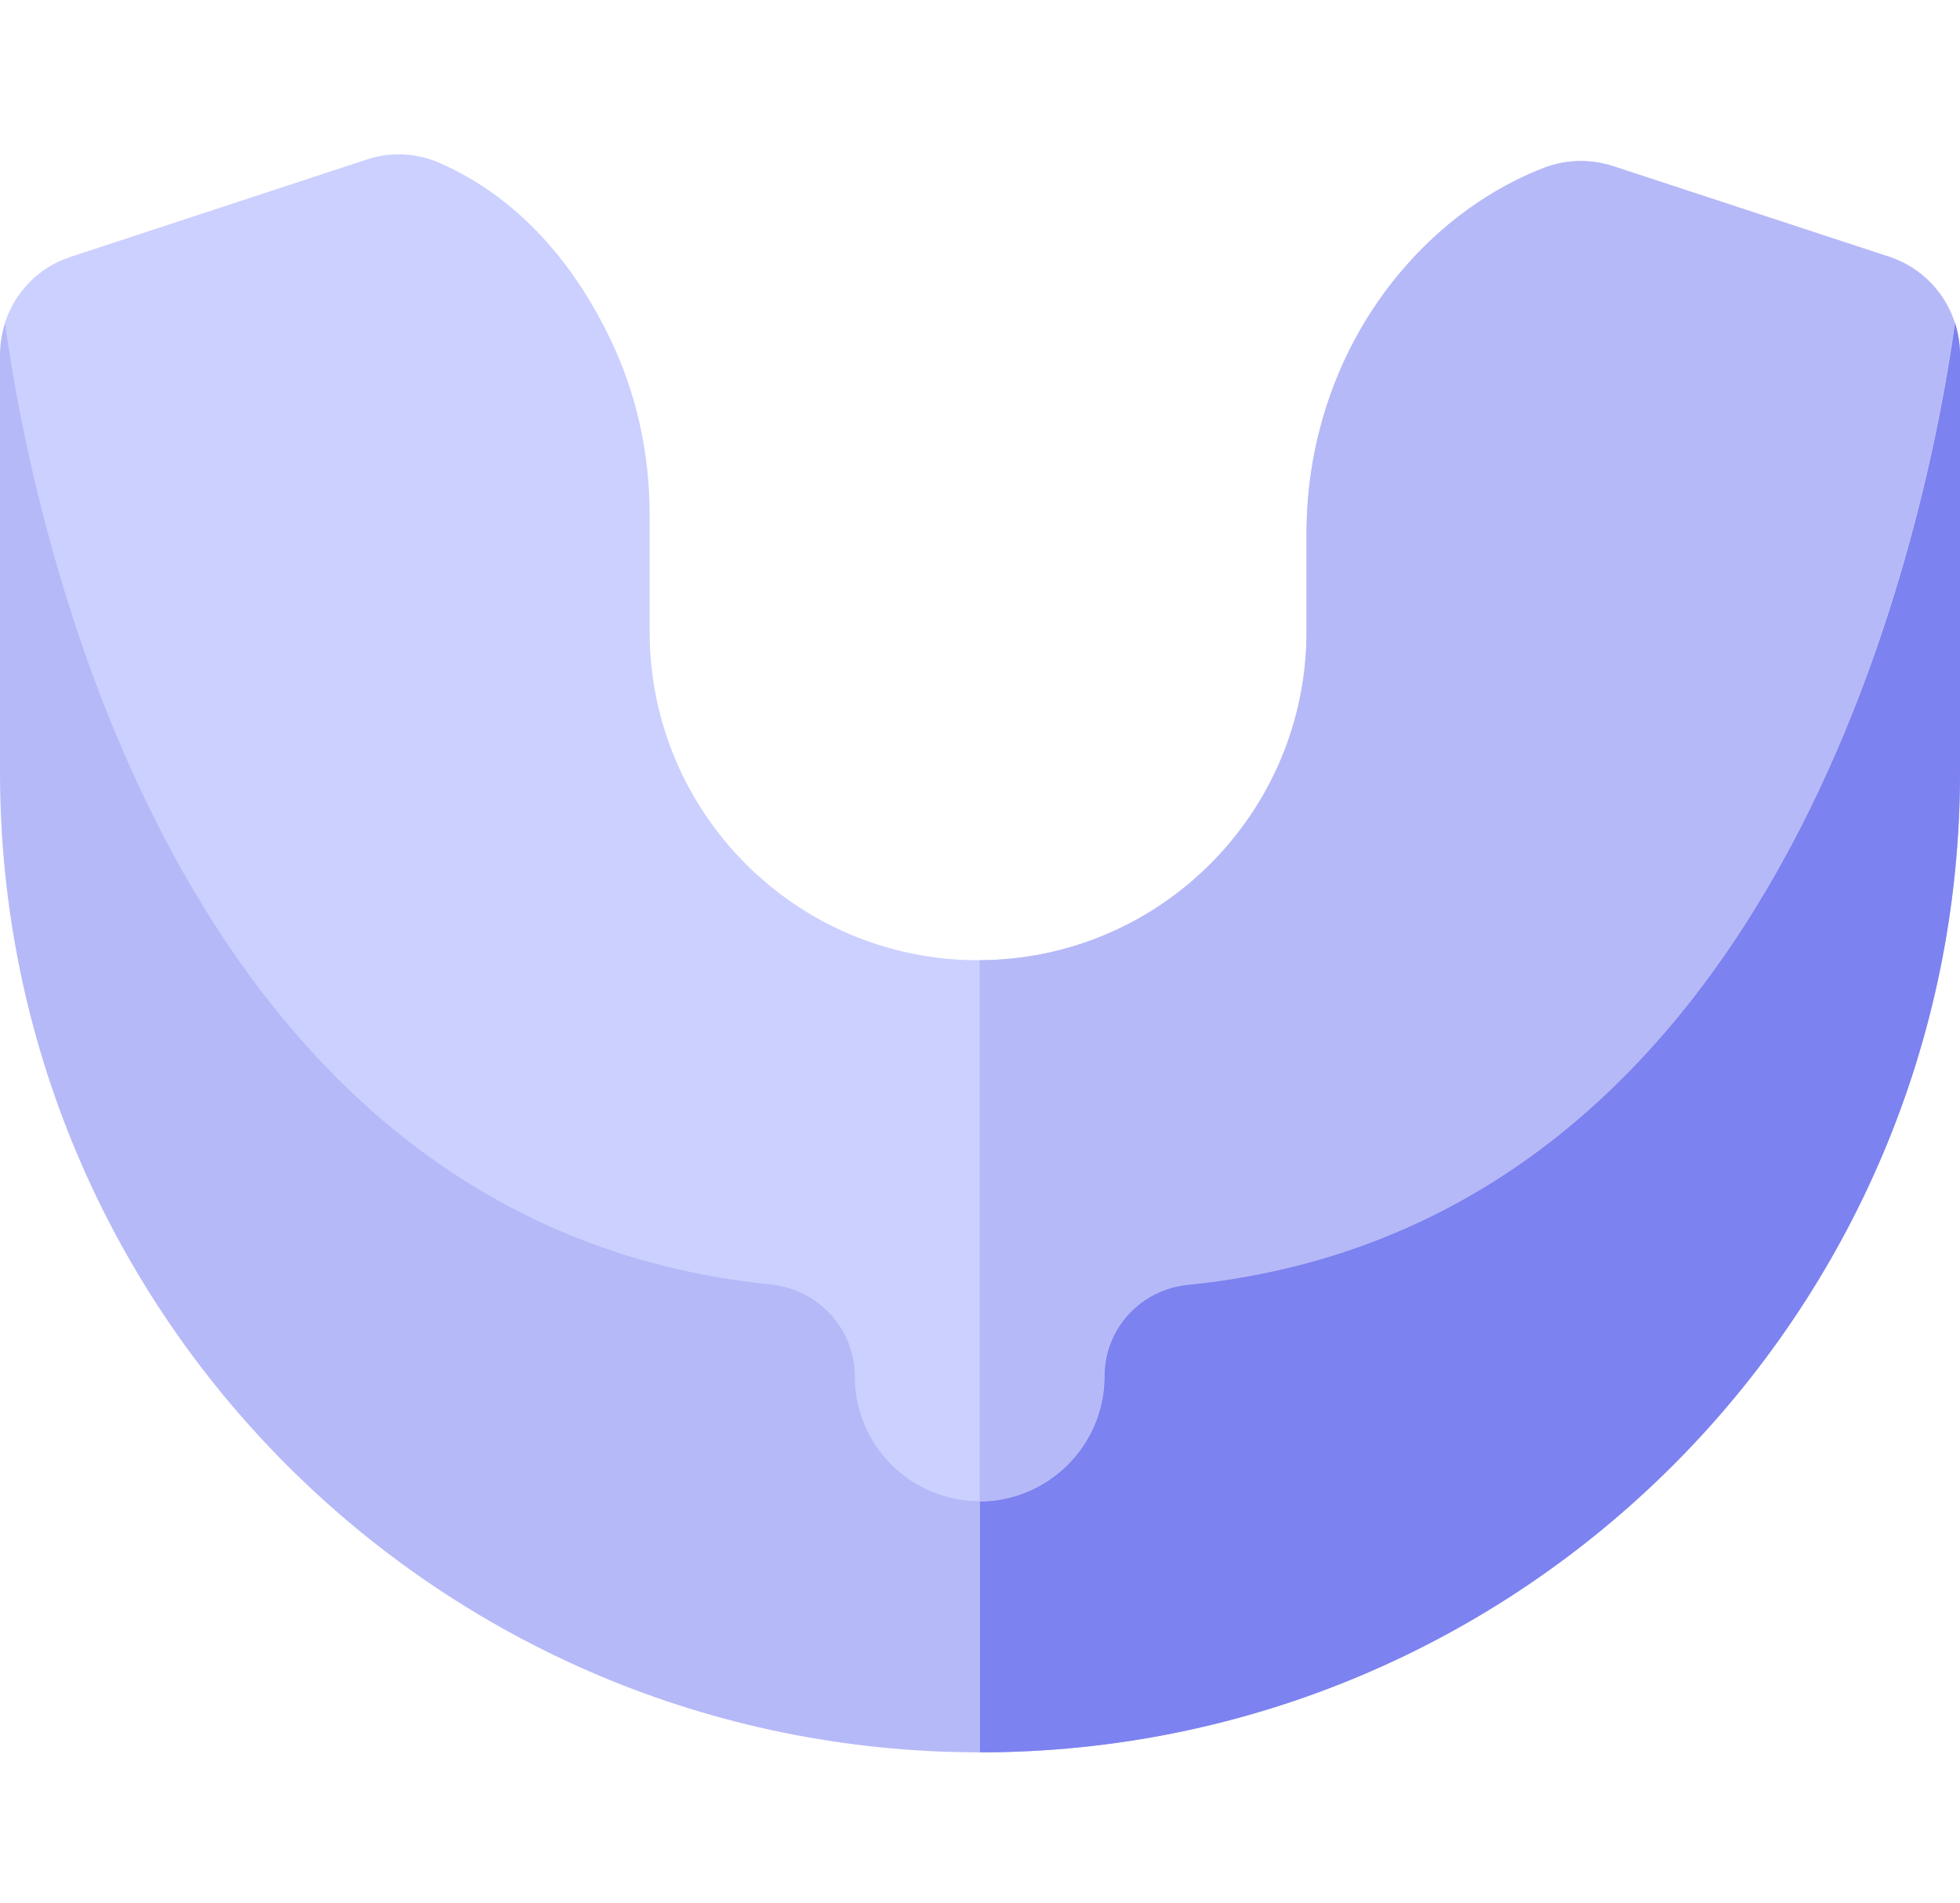 <?xml version="1.0" encoding="utf-8"?>
<!-- Generator: Adobe Illustrator 24.2.0, SVG Export Plug-In . SVG Version: 6.00 Build 0)  -->
<svg version="1.1" id="Capa_1" xmlns="http://www.w3.org/2000/svg" xmlns:xlink="http://www.w3.org/1999/xlink" x="0px" y="0px"
	 viewBox="0 0 512 497" style="enable-background:new 0 0 512 497;" xml:space="preserve">
<style type="text/css">
	.st0{fill:#B6B9F7;}
	.st1{fill:#7C82EF;}
	.st2{fill:#CCD0FF;}
</style>
<g>
	<path class="st0" d="M510.7,84.4L253,290.7L1.3,84.4C0.5,87,0,89.8,0,92.6v109.1c0,141.4,114.6,256,256,256l0,0
		c141.4,0,256-114.6,256-256V92.6C512,89.8,511.5,87,510.7,84.4L510.7,84.4z"/>
	<path class="st1" d="M256,288.3v169.4l0,0l0,0c141.4,0,256-114.6,256-256V92.6c0-2.9-0.5-5.6-1.3-8.3L256,288.3z"/>
	<path class="st2" d="M201.4,335.5c12.4,1.3,21.9,11.6,21.9,24c0,18,14.6,32.6,32.6,32.6c17.8,0,32.4-14.4,32.6-32.2
		c0-0.2,0-0.4,0-0.6c0.1-12.4,9.6-22.6,21.9-23.8c158-15.9,193.7-203.2,200.3-251.2c-2.6-8-8.8-14.5-17.1-17.2l-72.2-23.7
		c-5.9-1.9-12.2-1.8-18,0.4c-9.6,3.7-24.4,11.5-37.9,27.7c-15.8,18.9-24.2,43.1-24.2,67.8V165c0,47.4-38.4,85.8-85.8,85.8
		s-85.8-38.4-85.8-85.8v-30.7c0-15.8-3.4-31.5-10.3-45.8c-8-16.7-21.8-36-44.7-46c-6-2.6-12.8-2.9-19-0.8L18.4,67.1
		c-8.3,2.7-14.5,9.2-17.1,17.2C7.9,132.4,43.5,319.6,201.4,335.5L201.4,335.5z"/>
	<path class="st0" d="M493.6,67.1l-72.2-23.7c-5.9-1.9-12.2-1.8-18,0.4c-9.6,3.7-24.4,11.5-37.9,27.7
		c-15.8,18.9-24.2,43.1-24.2,67.8V165c0,47.2-38.2,85.6-85.4,85.8v141.4c17.8-0.1,32.3-14.4,32.5-32.2c0-0.2,0-0.4,0-0.6
		c0.1-12.4,9.6-22.6,21.9-23.8c158-15.9,193.7-203.2,200.3-251.2C508.1,76.4,501.8,69.9,493.6,67.1L493.6,67.1z"/>
</g>
</svg>
